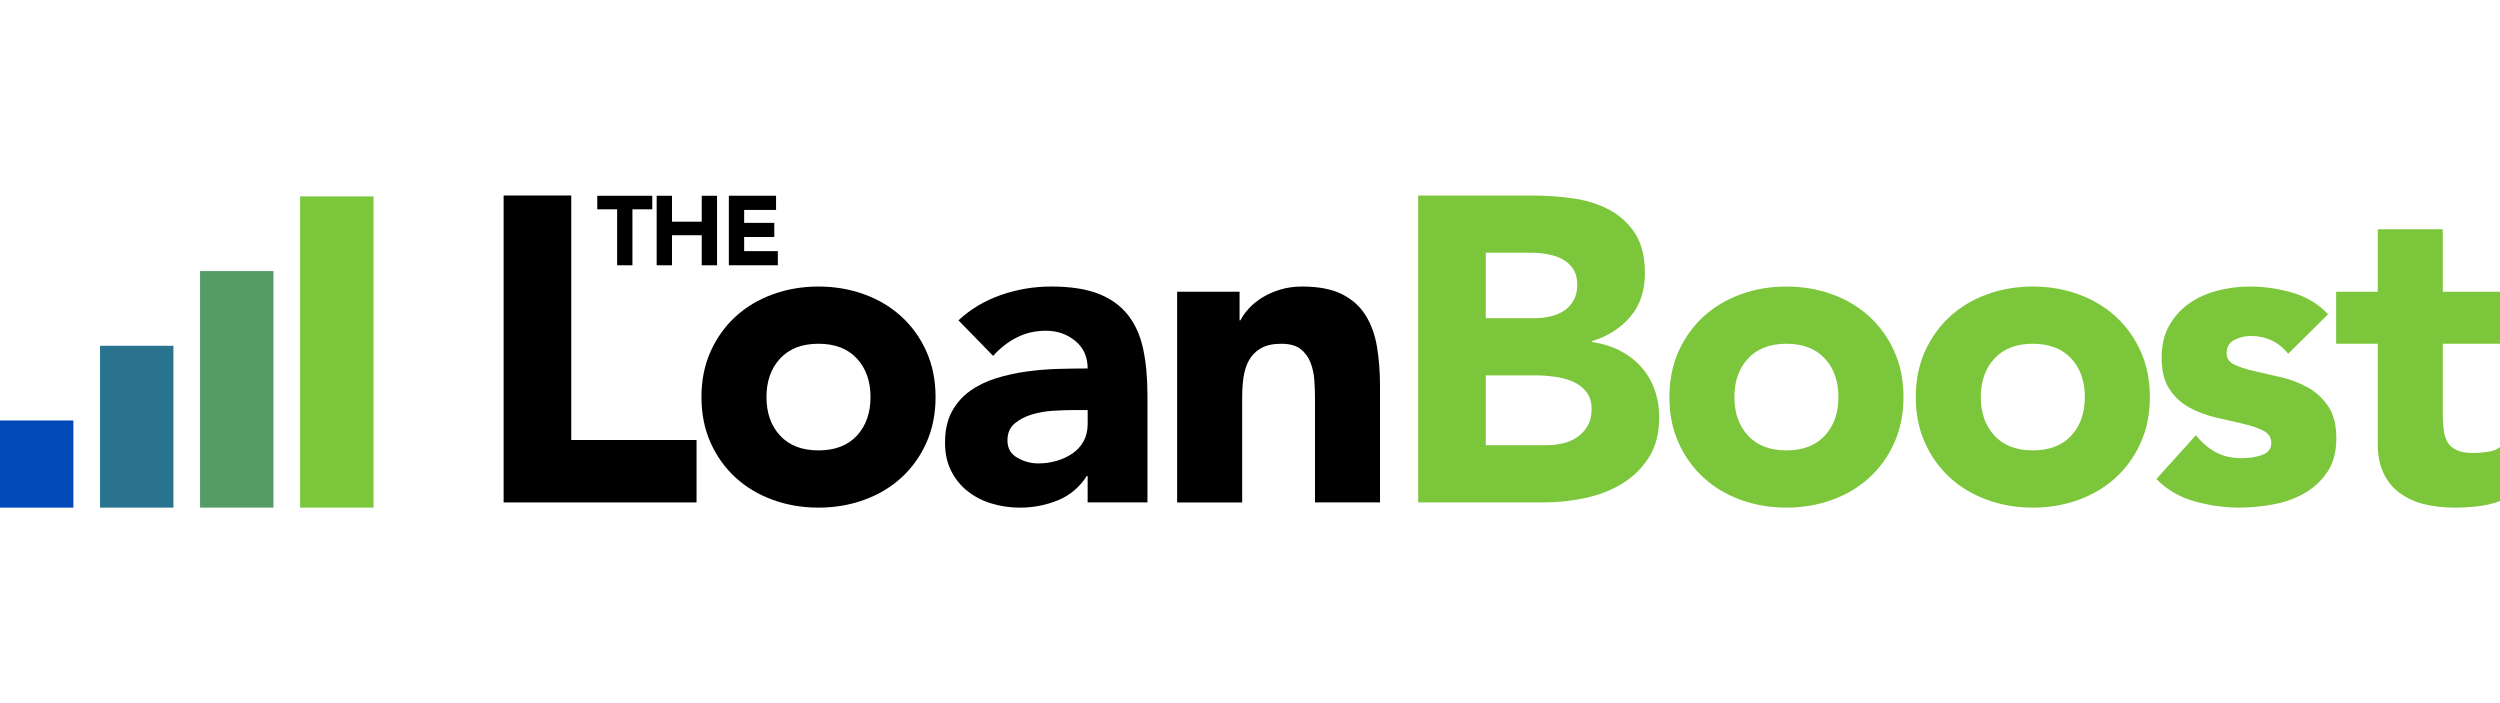 <?xml version="1.0" encoding="UTF-8"?>
<svg id="Layer_1" xmlns="http://www.w3.org/2000/svg" version="1.1" viewBox="0 0 160 45">
  <!-- Generator: Adobe Illustrator 29.7.1, SVG Export Plug-In . SVG Version: 2.1.1 Build 8)  -->
  <defs>
    <style>
      .st0 {
        fill: #0049b8;
      }

      .st1 {
        fill: #29738e;
      }

      .st2 {
        fill: #7cc63b;
      }

      .st3 {
        fill: #539c65;
      }
    </style>
  </defs>
  <g>
    <rect class="st0" y="26.911" width="4.696" height="5.577"/>
    <rect class="st1" x="6.403" y="22.13" width="4.696" height="10.358"/>
    <rect class="st3" x="12.805" y="17.349" width="4.696" height="15.139"/>
    <rect class="st2" x="19.208" y="12.569" width="4.696" height="19.919"/>
  </g>
  <g>
    <path d="M32.233,12.512h4.328v15.648h8.018v3.995h-12.347V12.512Z"/>
    <path d="M44.893,25.413c0-1.073.194-2.044.582-2.913.389-.869.92-1.613,1.596-2.234.675-.619,1.47-1.096,2.386-1.429s1.891-.499,2.927-.499,2.011.167,2.927.499,1.71.81,2.387,1.429c.675.62,1.207,1.364,1.595,2.234.388.87.583,1.841.583,2.913s-.195,2.044-.583,2.913c-.388.87-.92,1.614-1.595,2.234-.676.62-1.471,1.096-2.387,1.429-.916.333-1.891.499-2.927.499s-2.012-.166-2.927-.499c-.916-.333-1.711-.809-2.386-1.429-.676-.619-1.207-1.364-1.596-2.234-.388-.869-.582-1.84-.582-2.913ZM49.054,25.413c0,1.017.292,1.841.874,2.469.582.629,1.401.943,2.456.943s1.872-.314,2.455-.943.874-1.452.874-2.469-.291-1.84-.874-2.469c-.583-.629-1.401-.944-2.455-.944s-1.873.315-2.456.944c-.583.629-.874,1.452-.874,2.469Z"/>
    <path d="M69.61,30.463h-.056c-.463.721-1.077,1.239-1.845,1.554-.768.314-1.577.472-2.428.472-.629,0-1.235-.088-1.817-.263-.583-.176-1.095-.439-1.539-.791-.444-.351-.795-.786-1.055-1.304-.259-.518-.388-1.119-.388-1.804,0-.777.143-1.433.43-1.97.286-.536.675-.98,1.165-1.332.49-.351,1.05-.624,1.679-.819.629-.194,1.281-.337,1.956-.43.675-.092,1.35-.148,2.025-.167.675-.018,1.3-.027,1.873-.027,0-.739-.264-1.327-.791-1.762-.527-.434-1.151-.652-1.873-.652-.684,0-1.308.143-1.873.43-.564.287-1.068.68-1.512,1.179l-2.22-2.275c.777-.721,1.683-1.263,2.719-1.623s2.109-.541,3.218-.541c1.221,0,2.224.153,3.01.458.786.305,1.415.754,1.887,1.346.472.592.8,1.317.985,2.178.185.86.277,1.855.277,2.982v6.853h-3.828v-1.692ZM68.583,26.246c-.315,0-.707.014-1.179.042-.472.027-.925.107-1.359.236-.435.13-.805.324-1.11.583-.306.259-.458.62-.458,1.082,0,.499.212.87.638,1.11s.87.36,1.332.36c.407,0,.8-.055,1.179-.166.379-.111.717-.268,1.013-.472s.532-.463.708-.777c.175-.314.264-.684.264-1.11v-.888h-1.027Z"/>
    <path d="M75.336,18.672h3.996v1.831h.055c.129-.259.314-.518.555-.777.24-.259.527-.49.86-.694.333-.203.712-.37,1.138-.499.425-.129.888-.195,1.387-.195,1.054,0,1.905.162,2.553.486.647.324,1.151.773,1.512,1.345.361.574.605,1.249.735,2.026.129.776.194,1.619.194,2.525v7.435h-4.161v-6.603c0-.389-.014-.791-.042-1.207-.027-.416-.111-.8-.249-1.151-.139-.351-.352-.638-.638-.86-.287-.222-.698-.333-1.235-.333s-.971.097-1.304.292c-.333.194-.588.453-.763.777-.176.324-.292.689-.347,1.096-.056.407-.083.832-.083,1.276v6.714h-4.162v-13.484Z"/>
    <path class="st2" d="M90.764,12.512h7.325c.851,0,1.707.06,2.566.18.86.121,1.632.361,2.316.721.685.361,1.239.865,1.665,1.512.426.648.638,1.508.638,2.58,0,1.11-.31,2.03-.93,2.76-.619.731-1.438,1.254-2.455,1.568v.055c.647.093,1.235.273,1.762.541.527.268.98.61,1.359,1.026s.67.902.874,1.457.305,1.147.305,1.776c0,1.036-.222,1.9-.666,2.594s-1.017,1.254-1.72,1.679c-.703.426-1.494.731-2.372.916-.879.185-1.753.277-2.622.277h-8.046V12.512ZM95.092,20.364h3.135c.333,0,.661-.037.985-.111.324-.074.615-.194.874-.361.258-.166.467-.388.624-.666.157-.277.235-.611.235-.999,0-.407-.088-.744-.264-1.013-.176-.268-.402-.476-.679-.624-.277-.148-.592-.254-.943-.319-.352-.064-.694-.097-1.027-.097h-2.941v4.19ZM95.092,28.493h3.885c.332,0,.67-.037,1.013-.111.342-.074.652-.204.929-.389.277-.185.504-.425.679-.721.176-.295.264-.656.264-1.082,0-.462-.116-.837-.347-1.124-.232-.286-.523-.504-.874-.652-.352-.148-.731-.249-1.138-.305-.407-.055-.786-.083-1.138-.083h-3.274v4.467Z"/>
    <path class="st2" d="M106.84,25.413c0-1.073.194-2.044.582-2.913.389-.869.92-1.613,1.596-2.234.675-.619,1.47-1.096,2.386-1.429s1.891-.499,2.927-.499,2.011.167,2.927.499,1.71.81,2.387,1.429c.675.62,1.207,1.364,1.595,2.234.388.87.583,1.841.583,2.913s-.195,2.044-.583,2.913c-.388.87-.92,1.614-1.595,2.234-.676.62-1.471,1.096-2.387,1.429-.916.333-1.891.499-2.927.499s-2.012-.166-2.927-.499c-.916-.333-1.711-.809-2.386-1.429-.676-.619-1.207-1.364-1.596-2.234-.388-.869-.582-1.84-.582-2.913ZM111.001,25.413c0,1.017.292,1.841.874,2.469.582.629,1.401.943,2.456.943s1.872-.314,2.455-.943.874-1.452.874-2.469-.291-1.84-.874-2.469c-.583-.629-1.401-.944-2.455-.944s-1.873.315-2.456.944c-.583.629-.874,1.452-.874,2.469Z"/>
    <path class="st2" d="M122.609,25.413c0-1.073.194-2.044.583-2.913.389-.869.92-1.613,1.595-2.234.675-.619,1.47-1.096,2.386-1.429s1.891-.499,2.927-.499,2.012.167,2.927.499,1.71.81,2.386,1.429c.675.62,1.207,1.364,1.595,2.234.389.87.583,1.841.583,2.913s-.195,2.044-.583,2.913c-.388.87-.92,1.614-1.595,2.234-.676.62-1.47,1.096-2.386,1.429-.916.333-1.891.499-2.927.499s-2.012-.166-2.927-.499c-.916-.333-1.711-.809-2.386-1.429-.676-.619-1.207-1.364-1.595-2.234-.389-.869-.583-1.84-.583-2.913ZM126.771,25.413c0,1.017.292,1.841.874,2.469.583.629,1.401.943,2.456.943s1.872-.314,2.456-.943c.582-.629.873-1.452.873-2.469s-.291-1.84-.873-2.469c-.583-.629-1.401-.944-2.456-.944s-1.873.315-2.456.944c-.582.629-.874,1.452-.874,2.469Z"/>
    <path class="st2" d="M146.444,22.639c-.61-.758-1.415-1.138-2.413-1.138-.351,0-.694.083-1.026.25-.333.166-.5.454-.5.86,0,.333.171.578.514.735.342.157.777.296,1.304.416.527.12,1.092.249,1.693.388.6.139,1.165.357,1.692.652.527.296.962.699,1.304,1.207.342.509.513,1.189.513,2.039,0,.87-.19,1.586-.569,2.15-.38.564-.865,1.017-1.457,1.36-.592.342-1.258.583-1.998.721-.74.139-1.47.208-2.192.208-.943,0-1.896-.134-2.857-.402-.962-.267-1.776-.744-2.442-1.429l2.525-2.802c.388.481.819.846,1.29,1.096s1.022.374,1.651.374c.481,0,.916-.069,1.304-.208.389-.139.583-.393.583-.763,0-.351-.171-.615-.513-.791-.343-.176-.777-.323-1.304-.444-.527-.12-1.092-.249-1.693-.388s-1.165-.347-1.692-.624c-.527-.277-.962-.67-1.304-1.179-.342-.508-.513-1.188-.513-2.039,0-.795.161-1.48.485-2.053s.749-1.045,1.276-1.415c.527-.37,1.133-.642,1.817-.819.684-.176,1.378-.264,2.081-.264.888,0,1.785.13,2.691.389s1.674.721,2.303,1.387l-2.553,2.525Z"/>
    <path class="st2" d="M160,22.001h-3.662v4.495c0,.37.018.708.056,1.013.036.305.12.569.249.791.129.222.328.393.596.513.268.121.624.18,1.068.18.222,0,.513-.023.874-.07.361-.046.633-.152.819-.319v3.468c-.463.167-.943.277-1.443.333-.499.056-.989.083-1.47.083-.703,0-1.35-.074-1.942-.222-.592-.148-1.11-.383-1.554-.707-.444-.323-.791-.744-1.04-1.263-.25-.517-.374-1.147-.374-1.887v-6.409h-2.664v-3.329h2.664v-3.996h4.161v3.996h3.662v3.329Z"/>
  </g>
  <g>
    <path d="M39.495,13.396h-1.269v-.867h3.519v.867h-1.269v3.582h-.98v-3.582Z"/>
    <path d="M42.027,12.529h.98v1.659h1.904v-1.659h.98v4.449h-.98v-1.923h-1.904v1.923h-.98v-4.449Z"/>
    <path d="M46.645,12.529h3.023v.905h-2.042v.829h1.929v.905h-1.929v.904h2.155v.905h-3.135v-4.449Z"/>
  </g>
</svg>